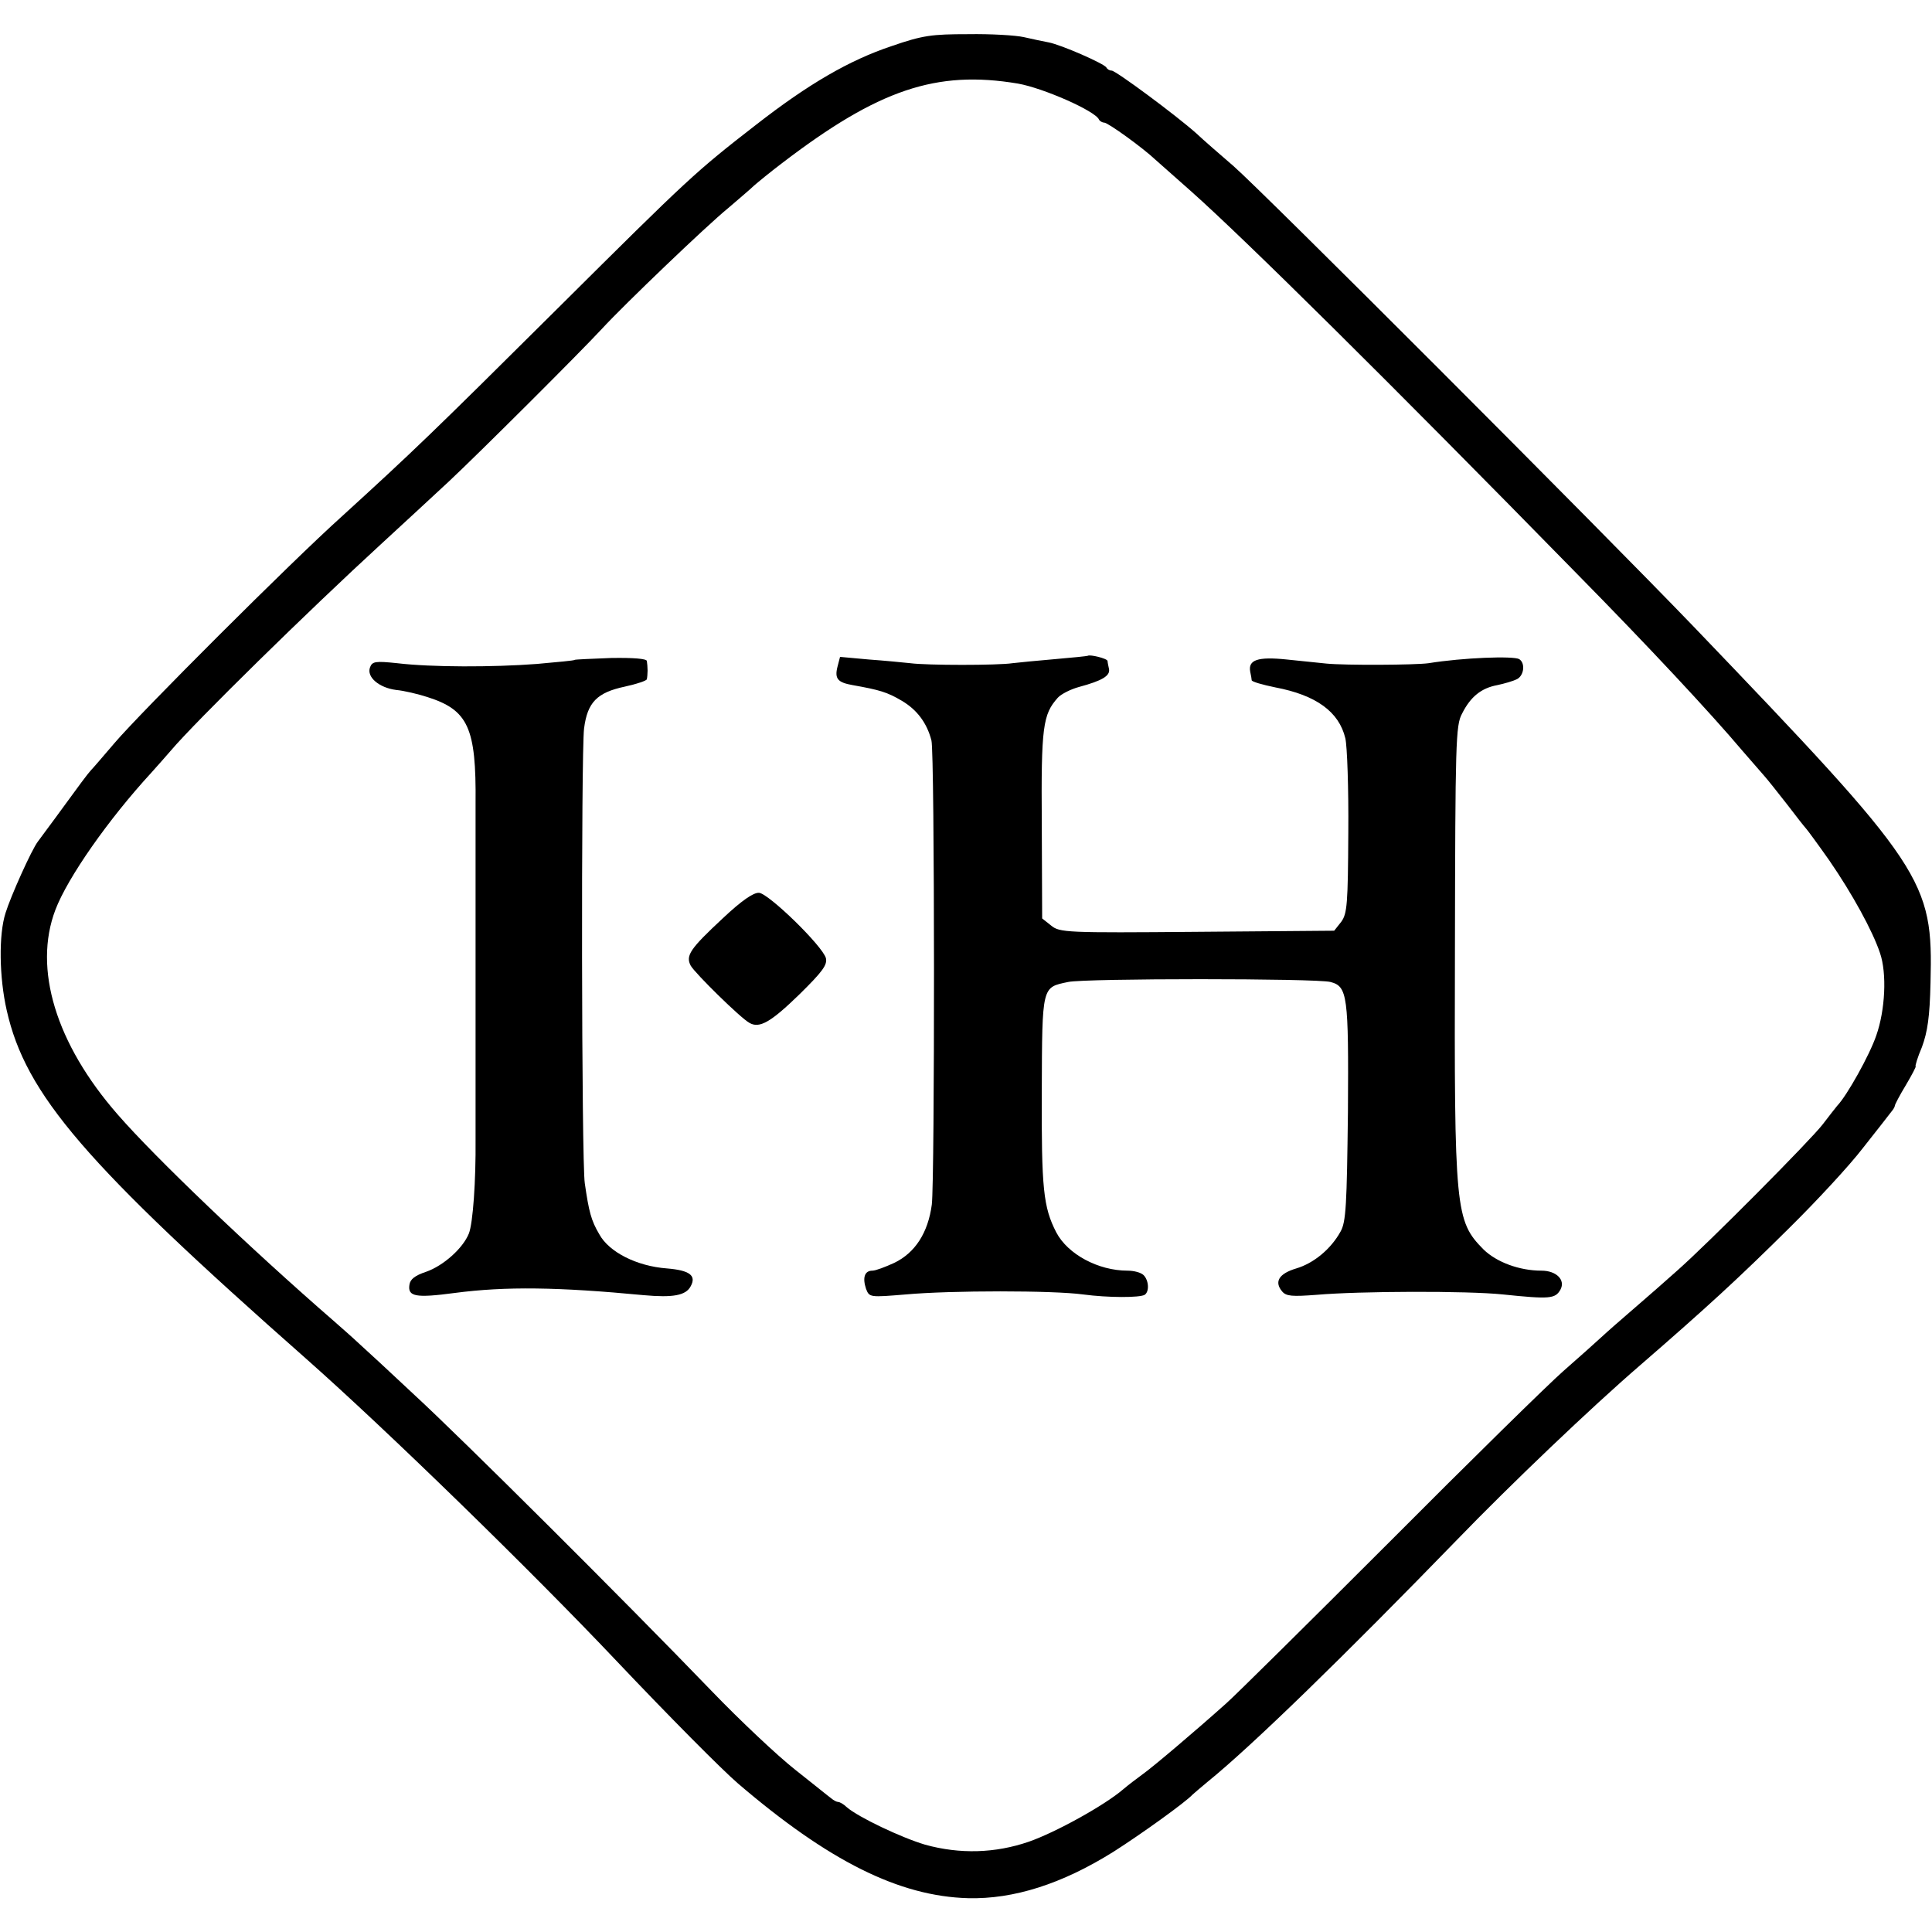 <?xml version="1.0" standalone="no"?>
<!DOCTYPE svg PUBLIC "-//W3C//DTD SVG 20010904//EN"
 "http://www.w3.org/TR/2001/REC-SVG-20010904/DTD/svg10.dtd">
<svg version="1.0" xmlns="http://www.w3.org/2000/svg"
 width="520pt" height="520pt" viewBox="0 0 520 520"
 preserveAspectRatio="xMidYMid meet">
<g transform="translate(0,520) scale(0.1,-0.1)"
fill="#000000" stroke="none">
<path d="M2400 5076 c-114 -38 -224 -102 -364 -211 -165 -128 -181 -143 -535
-495 -338 -336 -388 -384 -581 -560 -137 -123 -541 -527 -611 -609 -30 -35
-59 -69 -65 -75 -6 -6 -38 -49 -72 -96 -34 -47 -66 -89 -70 -95 -17 -22 -73
-147 -87 -192 -19 -59 -17 -174 3 -262 51 -227 211 -413 807 -939 217 -192
604 -569 833 -811 144 -152 285 -294 328 -331 244 -209 434 -304 620 -309 122
-3 252 38 391 125 74 47 195 134 213 154 3 3 21 18 40 34 120 97 371 342 671
651 146 151 362 357 493 470 180 156 267 236 402 370 73 72 162 168 198 215
37 47 71 90 76 97 6 7 10 14 10 17 0 3 13 28 30 56 16 27 28 50 26 50 -2 0 5
24 17 52 15 41 21 81 23 173 7 277 -13 307 -639 960 -256 266 -1155 1166
-1237 1238 -36 31 -81 70 -100 88 -55 49 -217 169 -228 169 -6 0 -12 4 -14 8
-4 10 -123 62 -156 68 -15 3 -45 9 -66 14 -22 5 -89 9 -150 8 -98 0 -122 -3
-206 -32z m340 -101 c68 -12 209 -74 218 -97 2 -4 9 -8 14 -8 10 0 103 -67
138 -100 9 -8 52 -46 96 -85 145 -129 530 -510 1039 -1030 191 -194 358 -373
445 -476 25 -29 52 -60 60 -69 8 -9 35 -43 60 -75 25 -33 48 -62 51 -65 3 -3
31 -41 62 -85 62 -90 117 -190 137 -250 19 -55 14 -154 -10 -222 -18 -53 -79
-162 -105 -189 -5 -6 -23 -29 -39 -50 -32 -42 -309 -321 -392 -394 -28 -25
-79 -70 -114 -100 -35 -30 -76 -66 -91 -80 -15 -14 -60 -54 -101 -90 -40 -35
-251 -242 -468 -460 -217 -217 -415 -413 -440 -435 -85 -76 -196 -170 -224
-190 -15 -11 -39 -29 -53 -41 -50 -43 -182 -116 -254 -141 -90 -31 -185 -34
-279 -8 -64 19 -180 74 -211 101 -8 8 -19 14 -23 14 -4 0 -12 4 -19 10 -7 5
-50 40 -97 77 -47 37 -148 132 -225 212 -237 246 -674 681 -799 796 -65 61
-133 124 -151 140 -18 17 -48 43 -66 59 -227 197 -481 440 -582 556 -167 191
-228 393 -168 551 33 87 143 244 258 369 17 19 41 46 53 60 66 78 372 378 565
555 60 55 143 132 184 170 79 74 351 345 412 411 59 64 280 276 339 324 29 25
61 52 69 60 9 8 43 36 76 61 259 198 415 251 635 214z"/>
<path d="M2928 3435 c-2 -1 -41 -5 -88 -9 -47 -4 -98 -9 -115 -11 -39 -6 -230
-6 -275 0 -19 2 -70 7 -112 10 l-77 7 -7 -27 c-8 -32 1 -42 41 -49 73 -13 93
-19 132 -42 41 -24 68 -60 80 -107 9 -34 9 -1185 1 -1249 -10 -76 -45 -130
-101 -157 -24 -11 -50 -21 -59 -21 -21 0 -27 -19 -17 -49 9 -23 10 -23 107
-15 121 11 397 11 477 0 68 -9 152 -9 166 -1 13 9 11 39 -3 53 -7 7 -26 12
-43 12 -79 0 -161 44 -192 103 -35 68 -40 118 -39 379 1 287 0 280 71 295 46
10 667 10 706 0 46 -12 49 -36 47 -350 -3 -250 -5 -296 -20 -322 -26 -47 -72
-85 -119 -99 -47 -14 -60 -36 -38 -62 11 -13 27 -14 93 -9 114 10 406 11 501
1 126 -13 141 -12 155 13 14 26 -11 51 -51 51 -60 0 -121 23 -156 57 -76 77
-79 104 -77 808 1 556 2 603 19 634 23 46 52 69 95 77 19 4 43 11 53 16 19 10
23 43 6 54 -16 9 -151 4 -244 -11 -35 -5 -225 -6 -275 -1 -19 2 -68 7 -107 11
-78 8 -104 -1 -98 -33 2 -9 4 -20 4 -23 1 -4 29 -12 63 -19 111 -21 172 -66
189 -137 5 -21 9 -135 8 -254 -1 -192 -3 -218 -19 -240 l-19 -24 -369 -3
c-353 -3 -370 -2 -393 17 l-24 19 -1 254 c-2 263 3 295 43 340 9 10 35 23 57
29 63 17 84 30 81 48 -2 9 -4 19 -4 22 -1 7 -48 18 -53 14z"/>
<path d="M1547 3424 c-1 -2 -47 -6 -102 -11 -118 -9 -284 -9 -376 2 -58 6 -67
5 -73 -11 -10 -26 24 -55 70 -61 22 -2 59 -11 84 -19 110 -35 132 -82 130
-286 0 -10 0 -65 0 -123 0 -58 0 -112 0 -120 0 -8 0 -62 0 -120 0 -58 0 -112
0 -120 0 -8 0 -62 0 -120 0 -58 0 -112 0 -120 0 -8 0 -49 0 -90 0 -41 0 -83 0
-92 1 -111 -7 -225 -18 -253 -16 -40 -69 -87 -115 -103 -30 -10 -43 -20 -45
-35 -5 -32 17 -36 122 -22 137 18 278 16 509 -6 78 -7 113 -1 126 24 16 29 -3
43 -64 48 -81 6 -156 44 -182 92 -22 37 -28 61 -39 137 -9 57 -10 1159 -2
1224 9 71 35 97 110 113 32 7 59 16 59 20 1 4 2 15 2 23 0 8 -1 20 -2 26 -1 6
-35 9 -96 8 -53 -2 -97 -4 -98 -5z"/>
<path d="M1945 2728 c-88 -82 -100 -100 -86 -127 12 -21 134 -141 158 -154 27
-16 58 2 135 77 62 61 75 79 71 97 -9 33 -154 174 -180 176 -15 1 -47 -21 -98
-69z"/>
</g>
</svg>
